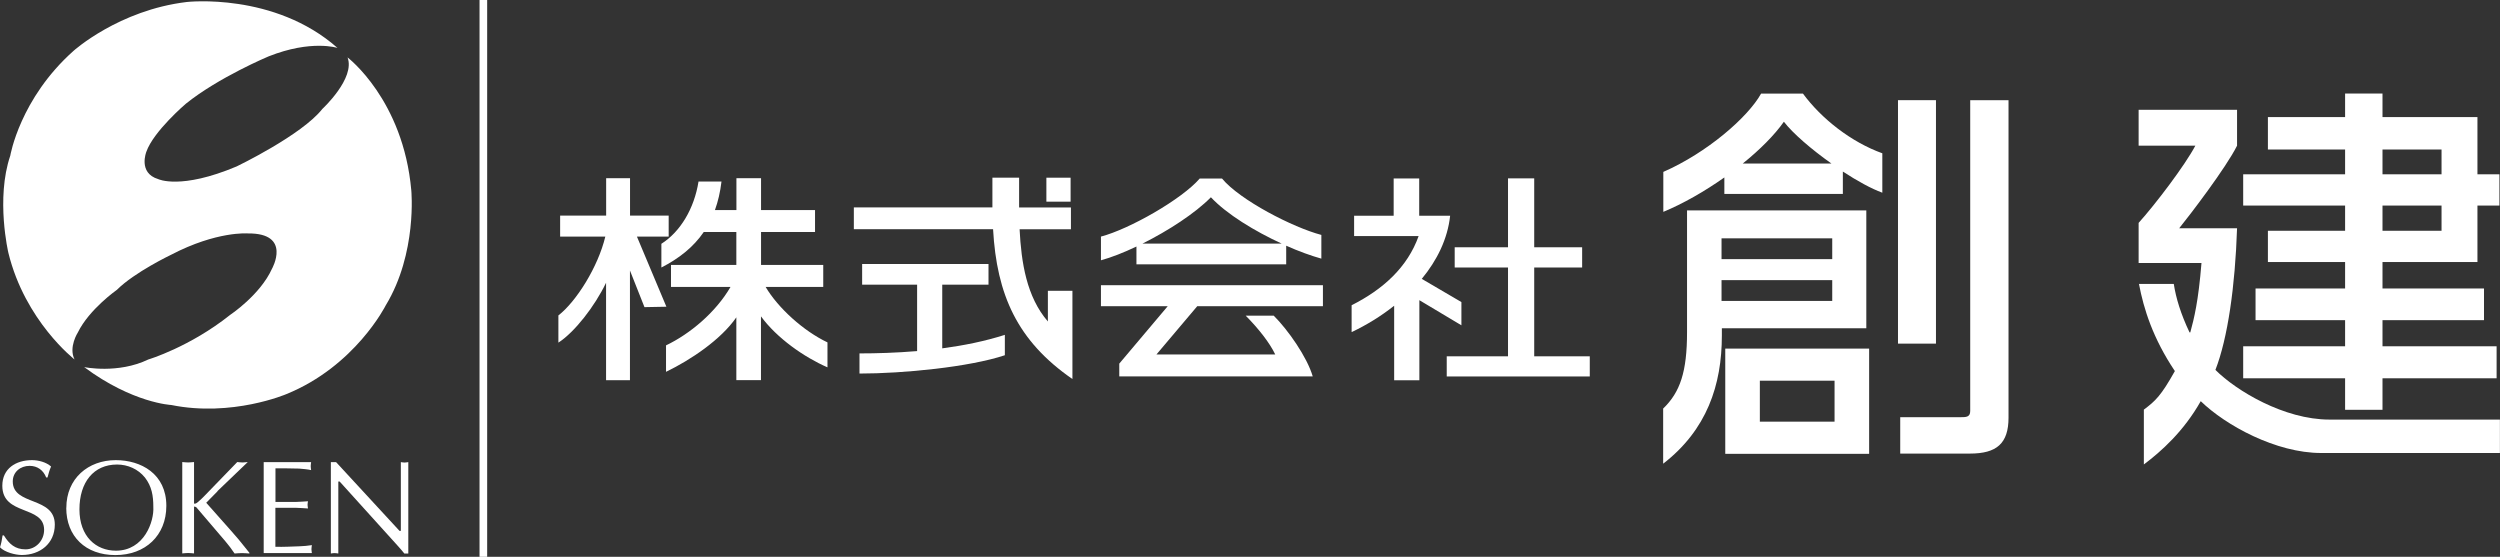 <?xml version="1.0" encoding="UTF-8"?><svg id="_イヤー_2" xmlns="http://www.w3.org/2000/svg" viewBox="0 0 301.49 67.15"><rect x="0" y="0" width="301.49" height="67.15" fill="#333333" stroke="none"/><defs><style>.cls-1{fill:#fff;}</style></defs><g id="footer"><g><g><path class="cls-1" d="M41.92,6.93s6.71,5.09,7.68,16.02c0,0,.74,7.59-3.09,13.89,0,0-3.67,7.32-11.98,10.69,0,0-6.54,2.8-13.88,1.31,0,0-4.65-.22-10.5-4.57,0,0,4.07,.85,7.74-.92,0,0,4.99-1.49,9.87-5.38,0,0,3.6-2.39,5.03-5.54,0,0,2.47-4.34-2.92-4.28,0,0-3.73-.3-9.23,2.57,0,0-4.42,2.11-6.54,4.23,0,0-3.34,2.34-4.71,5.14,0,0-1.15,1.78-.4,3.26,0,0-5.97-4.63-7.98-12.86,0,0-1.54-6.52,.23-11.72,0,0,1.15-6.87,7.63-12.64,0,0,5.45-4.91,13.66-5.89,0,0,10.55-1.2,18.17,5.54,0,0-3.15-1.03-8.31,1.02,0,0-6.02,2.52-9.99,5.72,0,0-3.89,3.32-4.75,5.78,0,0-1.03,2.56,1.43,3.3,0,0,2.7,1.32,9.46-1.53,0,0,7.86-3.78,10.33-6.93,0,0,4.01-3.7,3.04-6.22Z"/><g><path class="cls-1" d="M.47,64.57c.63,1.03,1.35,1.68,2.61,1.68s2.24-1.08,2.24-2.35c0-3-5.04-1.67-5.04-5.32,0-2.08,1.64-3.09,3.58-3.09,.77,0,1.71,.24,2.3,.77-.19,.42-.31,.87-.43,1.32h-.16c-.34-.87-1.05-1.4-2-1.4-1.11,0-2.03,.74-2.03,1.88,0,2.96,5.07,1.77,5.07,5.2,0,2.3-1.79,3.67-3.98,3.67-.79,0-2.08-.34-2.63-.93,.16-.47,.24-.95,.31-1.43h.16Z"/><path class="cls-1" d="M8,61.24c0-3.53,2.63-5.75,5.96-5.75,3.03,0,6.1,1.64,6.1,5.51,0,3.59-2.54,5.94-6.14,5.94s-5.93-2.25-5.93-5.7Zm9.47-3.66c-.81-1.01-2.06-1.56-3.35-1.56-2.83,0-4.54,2.14-4.54,5.41s2,4.98,4.4,4.98c3.4,0,4.62-3.51,4.51-5.28,0-1.34-.18-2.46-1.01-3.54Z"/><path class="cls-1" d="M26.24,59.24l-1.37,1.39c1.29,1.48,2.63,2.93,3.91,4.43l1.3,1.61v.08c-.32-.02-.61-.05-.89-.05-.31,0-.61,.03-.9,.05-.35-.52-.71-1-1.11-1.47l-3.51-4.11c-.08-.06-.27-.11-.27-.05v5.62c-.26-.02-.48-.05-.71-.05-.24,0-.48,.03-.71,.05v-11.02c.23,.02,.47,.05,.71,.05,.23,0,.45-.03,.71-.05v4.98c.02,.1,.24,.03,.4-.1,.29-.23,.63-.56,.85-.79l3.96-4.09c.21,.02,.42,.05,.64,.05,.19,0,.4-.03,.63-.05l-3.66,3.51Z"/><path class="cls-1" d="M33.21,60.53h2.5c.48,0,.95-.06,1.43-.08-.02,.13-.05,.27-.05,.42,0,.13,.03,.27,.05,.45-.48-.02-.95-.08-1.43-.08h-2.5v4.7c.98,.03,1.95-.03,2.92-.06,.5-.02,.98-.06,1.48-.14-.02,.18-.05,.32-.05,.48s.03,.32,.05,.48h-5.81v-10.97h5.72c-.02,.18-.05,.32-.05,.48s.03,.32,.05,.48c-.48-.1-.97-.14-1.45-.18l-1.61-.03h-1.24v4.04Z"/><path class="cls-1" d="M49.24,66.75h-.48c-.18-.23-.5-.61-.84-.98l-6.96-7.7h-.16v8.68c-.16-.02-.31-.05-.45-.05-.16,0-.31,.03-.45,.05v-11.02h.63l7.65,8.29h.16v-8.29c.14,.02,.29,.05,.45,.05,.14,0,.29-.03,.45-.05v11.02Z"/></g></g><rect class="cls-1" x="57.83" width=".92" height="67.15"/><g><g><path class="cls-1" d="M80.36,36.98l-3.55-8.45h3.83v-2.53h-4.66v-4.51h-2.88v4.51h-5.55v2.53h5.45c-.88,3.67-3.5,7.83-5.66,9.51v3.28c1.96-1.27,4.37-4.36,5.75-7.22v11.75h2.88v-13.23l1.75,4.42,2.64-.05Z"/><path class="cls-1" d="M92.34,34.6h6.94v-2.65h-7.5v-3.97h6.51v-2.65h-6.51v-3.84h-2.97v3.84h-2.59c.37-1.03,.64-2.17,.79-3.44h-2.77c-.52,3.26-2.18,6.05-4.48,7.51v2.86c2.11-1.08,3.85-2.44,5.11-4.28h3.93v3.97h-7.88v2.65h7.18c-1.78,3.07-4.89,5.67-7.78,7.05v3.19c2.99-1.44,6.63-3.89,8.48-6.57v7.57h2.97v-7.69c1.91,2.62,5.2,4.92,8.02,6.15v-3.01c-2.87-1.36-5.94-4.12-7.46-6.69Z"/><rect class="cls-1" x="126.19" y="21.43" width="2.92" height="2.89"/><path class="cls-1" d="M129.33,35.07h-2.96v3.7c-2.57-2.97-3.21-7.12-3.41-11.12h6.19v-2.63h-6.25v-3.59h-3.22v3.38c0,.07,0,.13,0,.2h-16.71v2.63h16.79c.44,7.9,2.91,13.47,9.57,18.07v-3.35h0v-7.3Z"/><path class="cls-1" d="M113.63,34.33h5.58v-2.49h-15.24v2.49h6.63v8.01c-2.53,.21-4.92,.28-6.95,.28v2.43c5.26,0,13.24-.78,17.53-2.21v-2.46c-2.39,.77-4.99,1.29-7.55,1.63v-7.68Z"/><path class="cls-1" d="M137.05,31.88h18.06v-2.25c1.52,.68,2.99,1.21,4.24,1.56v-2.86c-3.43-.9-9.83-4.2-11.98-6.8h-2.69c-2.15,2.5-8.48,6.1-11.91,7v2.86c1.27-.35,2.75-.93,4.28-1.66v2.14Zm8.98-8.09c1.92,2.05,5.3,4.1,8.54,5.59h-16.8c3.13-1.56,6.36-3.66,8.26-5.59Z"/><path class="cls-1" d="M132.77,36.93h8.05l-5.84,6.92v1.54h23.33c-.68-2.33-2.99-5.62-4.7-7.32h-3.38c1.56,1.58,2.9,3.29,3.56,4.68h-14.33l4.92-5.82h15.16v-2.54h-26.77v2.54Z"/><polygon class="cls-1" points="185.02 32.26 190.8 32.26 190.8 29.82 185.02 29.82 185.02 21.51 181.86 21.51 181.86 29.82 175.43 29.82 175.43 32.26 181.86 32.26 181.86 42.97 174.47 42.97 174.47 45.4 191.72 45.4 191.72 42.97 185.02 42.97 185.02 32.26"/><path class="cls-1" d="M176.24,39.23v-2.8l-4.78-2.8c1.84-2.23,3.12-4.81,3.42-7.61h-3.73v-4.5h-3.08v4.5h-4.77v2.45h7.78c-1.34,3.75-4.27,6.42-8.08,8.34v3.24c1.78-.84,3.53-1.91,5.13-3.18v8.99h3.04v-9.66l5.07,3.03Z"/></g><g><path class="cls-1" d="M227.01,18.49c-3.76-1.35-7.35-4.17-9.58-7.2h-5.05c-1.59,2.86-6.53,7.14-11.79,9.44v4.82c2.39-.99,4.98-2.47,7.36-4.15v1.99h14.29v-2.7c1.73,1.13,3.44,2.07,4.76,2.55v-4.73Zm-16.84,1.23c2.06-1.66,3.82-3.42,4.96-5.04,1.08,1.41,3.33,3.34,5.73,5.04h-10.69Z"/><path class="cls-1" d="M208.06,42.04v12.69h17.35v-12.69h-17.35Zm13.18,8.81h-9.01v-4.94h9.01v4.94Z"/><path class="cls-1" d="M203.45,25.37v14.69c0,4.76-.82,7.23-2.88,9.21v6.65c5.27-4.07,7.08-9.49,7.08-15.45v-.88h17.42v-14.22h-21.62Zm17.51,10.92h-13.35v-2.51h13.35v2.51Zm0-5.04h-13.35v-2.51h13.35v2.51Z"/><rect class="cls-1" x="228.89" y="12.08" width="4.58" height="29.36"/><path class="cls-1" d="M237.59,12.08h4.63V50.37c0,3.12-1.44,4.33-4.65,4.33h-8.41v-4.39h7.32c.6,0,1.12,0,1.12-.74V12.08Z"/><path class="cls-1" d="M262.15,34.24c.26,1.7,.84,3.61,1.9,5.85h.09c.46-1.68,.98-3.77,1.35-8.37h-7.58v-4.84c2.05-2.28,5.58-6.93,6.84-9.31h-6.84v-4.33h11.87v4.33c-1.35,2.7-5.77,8.47-6.98,9.96h6.98c-.23,6.98-1.12,13.26-2.61,17.08,2.51,2.51,8.29,5.99,13.75,5.99h20.56v4.03h-21.56c-5.43,0-11.5-3.32-14.52-6.25-2.05,3.63-4.75,6.05-6.86,7.63v-6.61c1.41-1.06,2.07-1.67,3.74-4.65-2.65-3.95-3.76-7.5-4.33-10.51h4.2Z"/><path class="cls-1" d="M298.77,31.6v-6.81h2.65v-3.77h-2.65v-6.9h-11.45v-2.84h-4.51v2.84h-9.31v3.91h9.31v2.99h-12.29v3.77h12.29v3.04h-9.31v3.77h9.31v3.19h-10.8v3.82h10.8v3.15h-12.29v3.86h12.29v3.8h4.51v-3.8h13.76v-3.86h-13.76v-3.15h12.24v-3.82h-12.24v-3.19h11.45Zm-11.45-13.57h7.12v2.99h-7.12v-2.99Zm0,6.76h7.12v3.04h-7.12v-3.04Z"/></g></g></g></g></svg>
